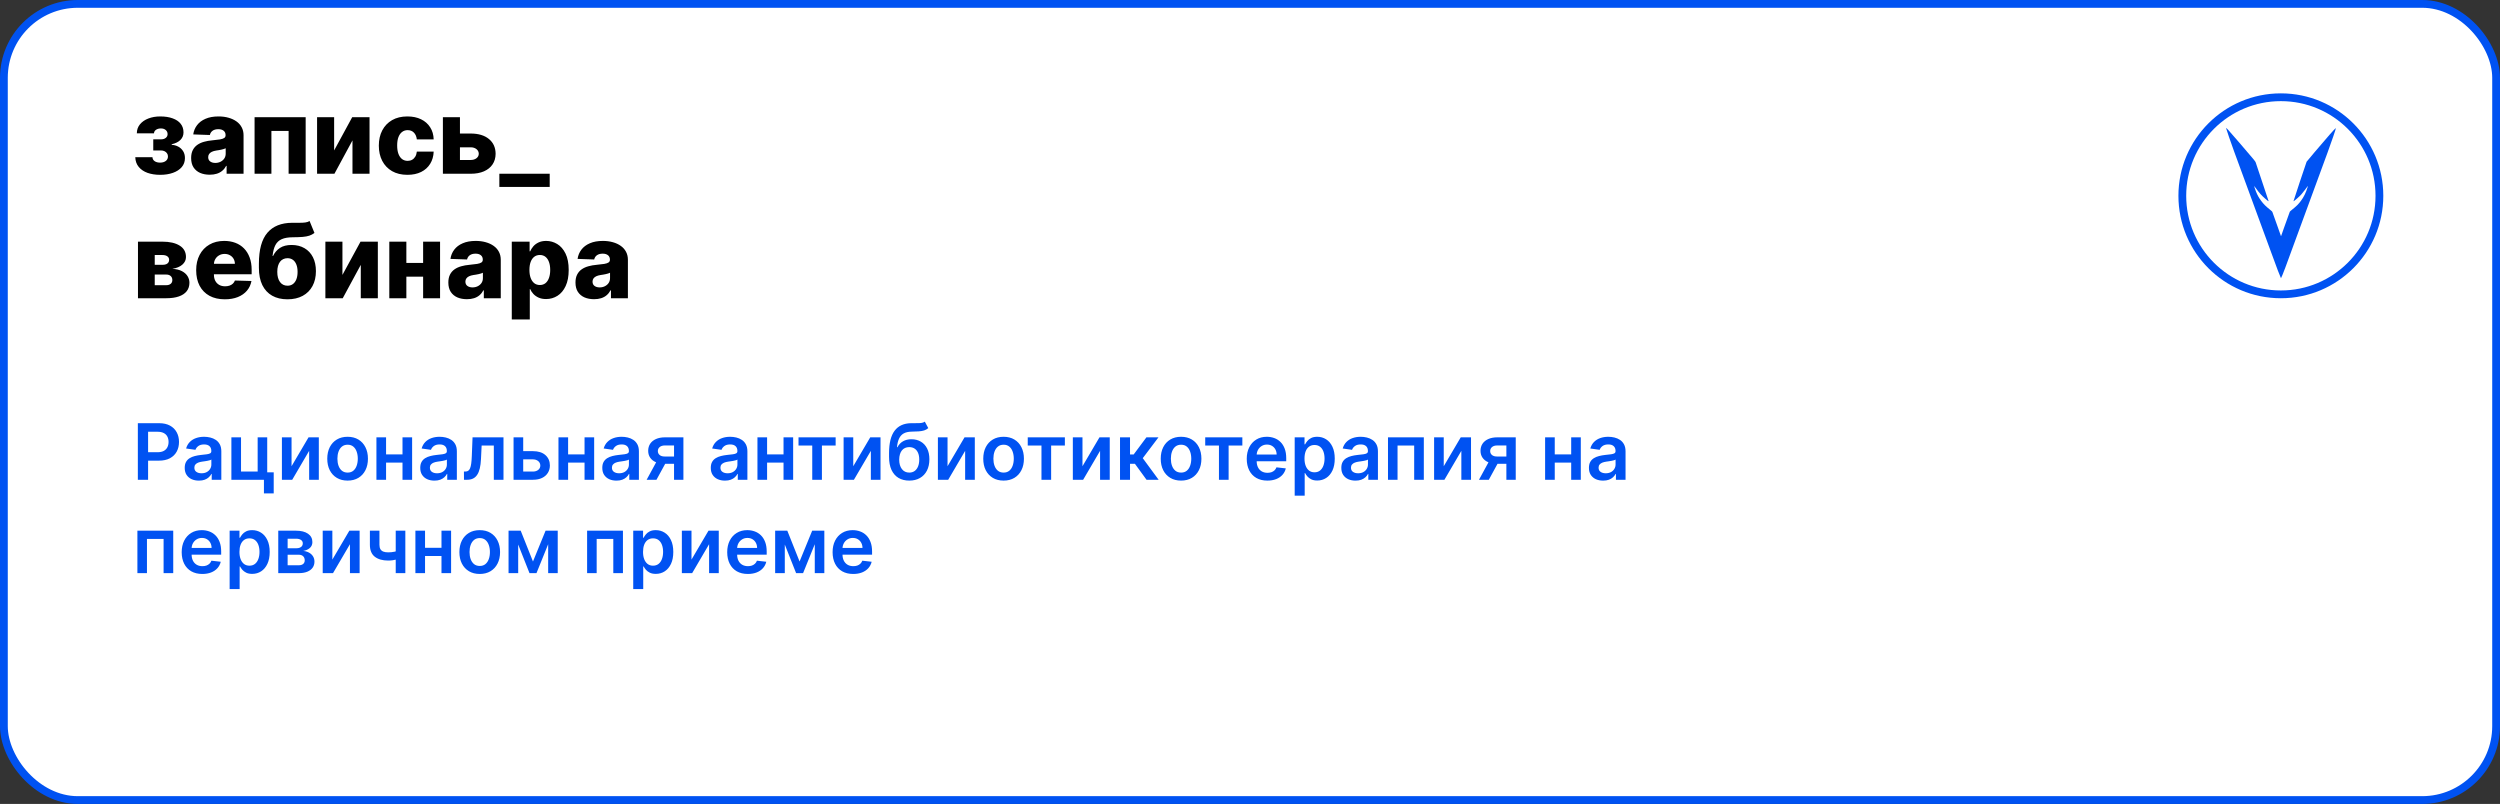 <?xml version="1.0" encoding="UTF-8"?> <svg xmlns="http://www.w3.org/2000/svg" width="964" height="310" viewBox="0 0 964 310" fill="none"><rect x="0" y="0" width="964" height="310" fill="#333333" stroke="none"/> <rect x="1.5" y="1.5" width="961" height="307" rx="28.5" fill="white" stroke="#0052F2" stroke-width="3"></rect> <path d="M52.165 60.608H58.784C58.803 61.252 59.082 61.763 59.622 62.142C60.171 62.521 60.877 62.71 61.739 62.71C62.61 62.71 63.33 62.502 63.898 62.085C64.475 61.659 64.764 61.072 64.764 60.324C64.764 59.869 64.646 59.472 64.409 59.131C64.182 58.78 63.86 58.506 63.443 58.307C63.036 58.108 62.562 58.008 62.023 58.008H59.097V53.733H62.023C62.828 53.733 63.462 53.544 63.926 53.165C64.39 52.786 64.622 52.308 64.622 51.73C64.622 51.077 64.385 50.546 63.912 50.139C63.448 49.732 62.828 49.528 62.051 49.528C61.284 49.528 60.65 49.704 60.148 50.054C59.646 50.404 59.39 50.859 59.381 51.418H52.761C52.771 50.063 53.173 48.903 53.969 47.938C54.774 46.962 55.853 46.214 57.207 45.693C58.571 45.163 60.086 44.898 61.753 44.898C63.618 44.898 65.224 45.144 66.568 45.636C67.922 46.119 68.959 46.82 69.679 47.739C70.399 48.648 70.758 49.756 70.758 51.062C70.758 52.199 70.365 53.16 69.579 53.946C68.803 54.732 67.681 55.291 66.213 55.622V55.849C67.132 55.897 67.974 56.129 68.742 56.545C69.508 56.953 70.129 57.53 70.602 58.278C71.076 59.017 71.312 59.912 71.312 60.963C71.312 62.317 70.901 63.477 70.077 64.443C69.253 65.4 68.121 66.133 66.682 66.645C65.252 67.156 63.609 67.412 61.753 67.412C59.944 67.412 58.325 67.161 56.895 66.659C55.474 66.148 54.343 65.385 53.5 64.372C52.657 63.359 52.212 62.104 52.165 60.608ZM80.876 67.369C79.484 67.369 78.248 67.137 77.168 66.673C76.098 66.2 75.251 65.49 74.626 64.543C74.01 63.586 73.702 62.388 73.702 60.949C73.702 59.737 73.915 58.714 74.342 57.881C74.768 57.047 75.355 56.37 76.103 55.849C76.851 55.329 77.713 54.936 78.688 54.67C79.664 54.396 80.705 54.211 81.813 54.117C83.054 54.003 84.053 53.885 84.81 53.761C85.568 53.629 86.117 53.444 86.458 53.207C86.808 52.961 86.984 52.615 86.984 52.17V52.099C86.984 51.37 86.733 50.807 86.231 50.409C85.729 50.011 85.052 49.812 84.2 49.812C83.281 49.812 82.542 50.011 81.984 50.409C81.425 50.807 81.07 51.356 80.918 52.057L74.512 51.83C74.701 50.504 75.189 49.32 75.975 48.278C76.771 47.227 77.86 46.403 79.242 45.807C80.634 45.201 82.306 44.898 84.256 44.898C85.648 44.898 86.932 45.063 88.106 45.395C89.28 45.717 90.303 46.19 91.174 46.815C92.045 47.431 92.718 48.188 93.191 49.088C93.674 49.988 93.915 51.015 93.915 52.17V67H87.381V63.96H87.211C86.823 64.699 86.326 65.324 85.719 65.835C85.123 66.347 84.417 66.73 83.603 66.986C82.798 67.242 81.889 67.369 80.876 67.369ZM83.021 62.824C83.769 62.824 84.441 62.672 85.038 62.369C85.644 62.066 86.127 61.65 86.487 61.119C86.846 60.58 87.026 59.955 87.026 59.244V57.17C86.827 57.275 86.586 57.369 86.302 57.455C86.027 57.54 85.724 57.62 85.393 57.696C85.061 57.772 84.72 57.838 84.37 57.895C84.02 57.952 83.683 58.004 83.362 58.051C82.708 58.155 82.149 58.316 81.685 58.534C81.231 58.752 80.88 59.036 80.634 59.386C80.397 59.727 80.279 60.135 80.279 60.608C80.279 61.328 80.535 61.877 81.046 62.256C81.567 62.635 82.225 62.824 83.021 62.824ZM98.163 67V45.182H117.864V67H111.288V50.494H104.654V67H98.163ZM128.841 58.008L135.815 45.182H142.491V67H135.915V54.131L128.955 67H122.264V45.182H128.841V58.008ZM157.097 67.412C154.796 67.412 152.822 66.938 151.174 65.992C149.536 65.044 148.276 63.728 147.396 62.043C146.515 60.347 146.075 58.387 146.075 56.162C146.075 53.927 146.515 51.967 147.396 50.281C148.286 48.586 149.55 47.265 151.188 46.318C152.836 45.371 154.801 44.898 157.083 44.898C159.1 44.898 160.857 45.262 162.353 45.992C163.859 46.721 165.033 47.753 165.876 49.088C166.728 50.414 167.178 51.972 167.225 53.761H160.734C160.601 52.644 160.222 51.768 159.597 51.133C158.982 50.499 158.177 50.182 157.183 50.182C156.378 50.182 155.672 50.409 155.066 50.864C154.46 51.309 153.987 51.972 153.646 52.852C153.314 53.724 153.148 54.803 153.148 56.091C153.148 57.379 153.314 58.468 153.646 59.358C153.987 60.239 154.46 60.906 155.066 61.361C155.672 61.806 156.378 62.028 157.183 62.028C157.826 62.028 158.395 61.891 158.887 61.617C159.389 61.342 159.801 60.939 160.123 60.409C160.445 59.869 160.648 59.216 160.734 58.449H167.225C167.159 60.248 166.709 61.82 165.876 63.165C165.052 64.51 163.892 65.556 162.396 66.304C160.909 67.043 159.143 67.412 157.097 67.412ZM174.857 51.489H181.476C184.478 51.489 186.831 52.194 188.536 53.605C190.24 55.007 191.097 56.91 191.107 59.315C191.097 60.878 190.704 62.237 189.928 63.392C189.161 64.538 188.057 65.428 186.618 66.062C185.188 66.688 183.474 67 181.476 67H170.78V45.182H177.357V61.688H181.476C182.385 61.688 183.133 61.465 183.72 61.02C184.307 60.575 184.606 60.002 184.615 59.301C184.606 58.562 184.307 57.961 183.72 57.497C183.133 57.033 182.385 56.801 181.476 56.801H174.857V51.489ZM211.966 67V72.085H192.548V67H211.966ZM53.202 115V93.182H62.619C65.432 93.182 67.648 93.688 69.267 94.702C70.896 95.706 71.71 97.178 71.71 99.119C71.71 100.246 71.251 101.217 70.332 102.031C69.423 102.836 68.131 103.381 66.454 103.665C67.932 103.741 69.158 104.034 70.133 104.545C71.109 105.057 71.838 105.705 72.321 106.491C72.804 107.277 73.046 108.116 73.046 109.006C73.046 110.294 72.7 111.383 72.008 112.273C71.317 113.163 70.304 113.84 68.969 114.304C67.643 114.768 66.014 115 64.082 115H53.202ZM59.665 109.972H64.082C64.821 109.972 65.399 109.796 65.815 109.446C66.242 109.096 66.454 108.613 66.454 107.997C66.454 107.334 66.242 106.813 65.815 106.435C65.399 106.056 64.821 105.866 64.082 105.866H59.665V109.972ZM59.665 102.102H62.804C63.306 102.102 63.737 102.027 64.097 101.875C64.456 101.723 64.731 101.506 64.921 101.222C65.119 100.937 65.219 100.597 65.219 100.199C65.219 99.621 64.987 99.167 64.523 98.835C64.068 98.504 63.434 98.338 62.619 98.338H59.665V102.102ZM86.682 115.412C84.4 115.412 82.43 114.962 80.773 114.062C79.125 113.153 77.856 111.861 76.966 110.185C76.085 108.499 75.645 106.496 75.645 104.176C75.645 101.922 76.09 99.953 76.98 98.267C77.87 96.572 79.125 95.256 80.744 94.318C82.364 93.371 84.272 92.898 86.469 92.898C88.022 92.898 89.442 93.139 90.73 93.622C92.018 94.105 93.131 94.82 94.068 95.767C95.006 96.714 95.735 97.883 96.256 99.276C96.776 100.658 97.037 102.244 97.037 104.034V105.767H78.074V101.733H90.574C90.564 100.994 90.389 100.336 90.048 99.758C89.707 99.181 89.239 98.731 88.642 98.409C88.055 98.078 87.378 97.912 86.611 97.912C85.834 97.912 85.138 98.087 84.523 98.438C83.907 98.778 83.419 99.247 83.06 99.844C82.7 100.431 82.51 101.098 82.492 101.847V105.952C82.492 106.842 82.667 107.623 83.017 108.295C83.367 108.958 83.865 109.474 84.508 109.844C85.153 110.213 85.919 110.398 86.81 110.398C87.425 110.398 87.984 110.312 88.486 110.142C88.988 109.972 89.419 109.721 89.778 109.389C90.138 109.058 90.408 108.651 90.588 108.168L96.966 108.352C96.701 109.782 96.118 111.027 95.219 112.088C94.329 113.139 93.159 113.958 91.71 114.545C90.261 115.123 88.585 115.412 86.682 115.412ZM119.377 85.227L121.252 89.815C120.656 90.279 120.002 90.63 119.292 90.867C118.591 91.103 117.734 91.264 116.721 91.349C115.708 91.435 114.429 91.482 112.886 91.492C111.143 91.501 109.732 91.742 108.653 92.216C107.573 92.68 106.754 93.442 106.195 94.503C105.646 95.554 105.281 96.956 105.102 98.707H105.286C105.911 97.391 106.801 96.354 107.957 95.597C109.112 94.839 110.603 94.46 112.431 94.46C114.335 94.46 115.992 94.872 117.403 95.696C118.814 96.51 119.903 97.675 120.67 99.19C121.437 100.696 121.82 102.486 121.82 104.56C121.82 106.757 121.38 108.67 120.499 110.298C119.619 111.927 118.359 113.187 116.721 114.077C115.083 114.967 113.122 115.412 110.84 115.412C108.558 115.412 106.593 114.948 104.945 114.02C103.307 113.092 102.043 111.728 101.153 109.929C100.272 108.12 99.832 105.9 99.832 103.267V101.676C99.832 96.278 100.921 92.306 103.099 89.758C105.277 87.211 108.459 85.928 112.644 85.909C113.695 85.9 114.647 85.9 115.499 85.909C116.361 85.909 117.114 85.867 117.758 85.781C118.402 85.687 118.942 85.502 119.377 85.227ZM110.883 110.17C111.678 110.17 112.365 109.957 112.942 109.531C113.52 109.105 113.965 108.494 114.278 107.699C114.59 106.903 114.746 105.947 114.746 104.83C114.746 103.712 114.585 102.76 114.263 101.974C113.951 101.188 113.506 100.592 112.928 100.185C112.351 99.768 111.664 99.56 110.869 99.56C110.263 99.56 109.713 99.678 109.221 99.915C108.728 100.142 108.312 100.483 107.971 100.938C107.63 101.383 107.37 101.932 107.19 102.585C107.01 103.239 106.92 103.987 106.92 104.83C106.92 106.496 107.27 107.803 107.971 108.75C108.672 109.697 109.642 110.17 110.883 110.17ZM132.044 106.009L139.018 93.182H145.695V115H139.118V102.131L132.158 115H125.467V93.182H132.044V106.009ZM165.499 101.378V106.676H154.306V101.378H165.499ZM156.692 93.182V115H150.116V93.182H156.692ZM169.69 93.182V115H163.156V93.182H169.69ZM180.055 115.369C178.663 115.369 177.428 115.137 176.348 114.673C175.278 114.2 174.43 113.49 173.805 112.543C173.19 111.586 172.882 110.388 172.882 108.949C172.882 107.737 173.095 106.714 173.521 105.881C173.947 105.047 174.535 104.37 175.283 103.849C176.031 103.329 176.893 102.936 177.868 102.67C178.843 102.396 179.885 102.211 180.993 102.116C182.233 102.003 183.232 101.884 183.99 101.761C184.748 101.629 185.297 101.444 185.638 101.207C185.988 100.961 186.163 100.616 186.163 100.17V100.099C186.163 99.37 185.912 98.807 185.411 98.409C184.909 98.011 184.232 97.812 183.379 97.812C182.461 97.812 181.722 98.011 181.163 98.409C180.605 98.807 180.25 99.356 180.098 100.057L173.692 99.829C173.881 98.504 174.369 97.32 175.155 96.278C175.95 95.227 177.039 94.403 178.422 93.807C179.814 93.201 181.485 92.898 183.436 92.898C184.828 92.898 186.111 93.063 187.286 93.395C188.46 93.717 189.482 94.19 190.354 94.815C191.225 95.431 191.897 96.188 192.371 97.088C192.854 97.988 193.095 99.015 193.095 100.17V115H186.561V111.96H186.391C186.002 112.699 185.505 113.324 184.899 113.835C184.303 114.347 183.597 114.73 182.783 114.986C181.978 115.241 181.069 115.369 180.055 115.369ZM182.2 110.824C182.948 110.824 183.621 110.672 184.217 110.369C184.823 110.066 185.306 109.65 185.666 109.119C186.026 108.58 186.206 107.955 186.206 107.244V105.17C186.007 105.275 185.766 105.369 185.482 105.455C185.207 105.54 184.904 105.62 184.572 105.696C184.241 105.772 183.9 105.838 183.55 105.895C183.199 105.952 182.863 106.004 182.541 106.051C181.888 106.155 181.329 106.316 180.865 106.534C180.411 106.752 180.06 107.036 179.814 107.386C179.577 107.727 179.459 108.134 179.459 108.608C179.459 109.328 179.714 109.877 180.226 110.256C180.747 110.634 181.405 110.824 182.2 110.824ZM197.342 123.182V93.182H204.217V96.918H204.43C204.714 96.255 205.117 95.615 205.638 95C206.168 94.385 206.84 93.883 207.655 93.494C208.479 93.097 209.464 92.898 210.609 92.898C212.125 92.898 213.54 93.296 214.857 94.091C216.182 94.886 217.252 96.113 218.067 97.77C218.881 99.427 219.288 101.539 219.288 104.105C219.288 106.577 218.895 108.646 218.109 110.312C217.333 111.979 216.282 113.229 214.956 114.062C213.64 114.896 212.177 115.312 210.567 115.312C209.468 115.312 208.517 115.133 207.712 114.773C206.907 114.413 206.23 113.939 205.68 113.352C205.141 112.765 204.724 112.135 204.43 111.463H204.288V123.182H197.342ZM204.146 104.091C204.146 105.265 204.303 106.288 204.615 107.159C204.937 108.03 205.396 108.707 205.993 109.19C206.599 109.664 207.323 109.901 208.166 109.901C209.018 109.901 209.743 109.664 210.339 109.19C210.936 108.707 211.386 108.03 211.689 107.159C212.001 106.288 212.158 105.265 212.158 104.091C212.158 102.917 212.001 101.899 211.689 101.037C211.386 100.175 210.936 99.508 210.339 99.034C209.752 98.561 209.028 98.324 208.166 98.324C207.314 98.324 206.589 98.556 205.993 99.02C205.396 99.484 204.937 100.147 204.615 101.009C204.303 101.87 204.146 102.898 204.146 104.091ZM229.079 115.369C227.687 115.369 226.451 115.137 225.371 114.673C224.301 114.2 223.454 113.49 222.829 112.543C222.213 111.586 221.906 110.388 221.906 108.949C221.906 107.737 222.119 106.714 222.545 105.881C222.971 105.047 223.558 104.37 224.306 103.849C225.054 103.329 225.916 102.936 226.891 102.67C227.867 102.396 228.908 102.211 230.016 102.116C231.257 102.003 232.256 101.884 233.013 101.761C233.771 101.629 234.32 101.444 234.661 101.207C235.012 100.961 235.187 100.616 235.187 100.17V100.099C235.187 99.37 234.936 98.807 234.434 98.409C233.932 98.011 233.255 97.812 232.403 97.812C231.484 97.812 230.746 98.011 230.187 98.409C229.628 98.807 229.273 99.356 229.121 100.057L222.715 99.829C222.905 98.504 223.392 97.32 224.178 96.278C224.974 95.227 226.063 94.403 227.445 93.807C228.837 93.201 230.509 92.898 232.46 92.898C233.852 92.898 235.135 93.063 236.309 93.395C237.483 93.717 238.506 94.19 239.377 94.815C240.248 95.431 240.921 96.188 241.394 97.088C241.877 97.988 242.119 99.015 242.119 100.17V115H235.585V111.96H235.414C235.026 112.699 234.529 113.324 233.923 113.835C233.326 114.347 232.621 114.73 231.806 114.986C231.001 115.241 230.092 115.369 229.079 115.369ZM231.224 110.824C231.972 110.824 232.644 110.672 233.241 110.369C233.847 110.066 234.33 109.65 234.69 109.119C235.049 108.58 235.229 107.955 235.229 107.244V105.17C235.031 105.275 234.789 105.369 234.505 105.455C234.23 105.54 233.927 105.62 233.596 105.696C233.264 105.772 232.924 105.838 232.573 105.895C232.223 105.952 231.887 106.004 231.565 106.051C230.911 106.155 230.353 106.316 229.888 106.534C229.434 106.752 229.084 107.036 228.837 107.386C228.601 107.727 228.482 108.134 228.482 108.608C228.482 109.328 228.738 109.877 229.249 110.256C229.77 110.634 230.428 110.824 231.224 110.824Z" fill="black"></path> <path d="M53.152 185V163.182H61.334C63.01 163.182 64.416 163.494 65.553 164.119C66.696 164.744 67.559 165.604 68.141 166.697C68.731 167.784 69.026 169.02 69.026 170.405C69.026 171.804 68.731 173.047 68.141 174.134C67.552 175.22 66.682 176.076 65.531 176.701C64.381 177.319 62.964 177.628 61.281 177.628H55.858V174.379H60.748C61.728 174.379 62.531 174.208 63.156 173.867C63.781 173.526 64.242 173.058 64.54 172.461C64.846 171.864 64.999 171.179 64.999 170.405C64.999 169.631 64.846 168.949 64.54 168.359C64.242 167.77 63.777 167.312 63.145 166.985C62.52 166.651 61.714 166.484 60.727 166.484H57.104V185H53.152ZM76.704 185.33C75.667 185.33 74.733 185.146 73.902 184.776C73.078 184.4 72.425 183.846 71.942 183.114C71.466 182.383 71.228 181.481 71.228 180.408C71.228 179.485 71.399 178.722 71.74 178.118C72.08 177.514 72.546 177.031 73.135 176.669C73.725 176.307 74.389 176.033 75.127 175.849C75.873 175.657 76.644 175.518 77.439 175.433C78.398 175.334 79.176 175.245 79.772 175.167C80.369 175.082 80.802 174.954 81.072 174.783C81.349 174.606 81.487 174.332 81.487 173.963V173.899C81.487 173.097 81.249 172.475 80.774 172.035C80.298 171.594 79.612 171.374 78.718 171.374C77.773 171.374 77.024 171.58 76.47 171.992C75.923 172.404 75.553 172.891 75.362 173.452L71.761 172.94C72.045 171.946 72.514 171.115 73.167 170.447C73.82 169.773 74.62 169.268 75.564 168.935C76.509 168.594 77.553 168.423 78.696 168.423C79.485 168.423 80.269 168.516 81.051 168.7C81.832 168.885 82.546 169.19 83.192 169.616C83.838 170.036 84.357 170.607 84.747 171.332C85.145 172.056 85.344 172.962 85.344 174.048V185H81.636V182.752H81.509C81.274 183.207 80.944 183.633 80.518 184.031C80.099 184.421 79.57 184.737 78.931 184.979C78.299 185.213 77.556 185.33 76.704 185.33ZM77.705 182.496C78.48 182.496 79.151 182.344 79.719 182.038C80.287 181.726 80.724 181.314 81.029 180.803C81.342 180.291 81.498 179.734 81.498 179.13V177.202C81.377 177.301 81.171 177.393 80.88 177.479C80.596 177.564 80.276 177.638 79.921 177.702C79.566 177.766 79.215 177.823 78.867 177.873C78.519 177.923 78.217 177.965 77.961 178.001C77.386 178.079 76.871 178.207 76.416 178.384C75.962 178.562 75.603 178.81 75.34 179.13C75.078 179.442 74.946 179.847 74.946 180.344C74.946 181.055 75.205 181.591 75.724 181.953C76.242 182.315 76.903 182.496 77.705 182.496ZM103.039 168.636V182.124H105.543V190.263H101.771V185H89.222V168.636H92.94V181.836H99.353V168.636H103.039ZM112.422 179.78L118.974 168.636H122.937V185H119.208V173.846L112.678 185H108.704V168.636H112.422V179.78ZM134.035 185.32C132.437 185.32 131.052 184.968 129.881 184.265C128.709 183.562 127.8 182.578 127.153 181.314C126.514 180.05 126.194 178.572 126.194 176.882C126.194 175.192 126.514 173.711 127.153 172.44C127.8 171.168 128.709 170.181 129.881 169.478C131.052 168.775 132.437 168.423 134.035 168.423C135.633 168.423 137.018 168.775 138.19 169.478C139.362 170.181 140.268 171.168 140.907 172.44C141.553 173.711 141.876 175.192 141.876 176.882C141.876 178.572 141.553 180.05 140.907 181.314C140.268 182.578 139.362 183.562 138.19 184.265C137.018 184.968 135.633 185.32 134.035 185.32ZM134.057 182.23C134.923 182.23 135.648 181.992 136.23 181.516C136.812 181.033 137.246 180.387 137.53 179.577C137.821 178.768 137.966 177.866 137.966 176.871C137.966 175.87 137.821 174.964 137.53 174.155C137.246 173.338 136.812 172.688 136.23 172.205C135.648 171.722 134.923 171.481 134.057 171.481C133.169 171.481 132.43 171.722 131.841 172.205C131.258 172.688 130.822 173.338 130.53 174.155C130.246 174.964 130.104 175.87 130.104 176.871C130.104 177.866 130.246 178.768 130.53 179.577C130.822 180.387 131.258 181.033 131.841 181.516C132.43 181.992 133.169 182.23 134.057 182.23ZM156.389 175.22V178.384H147.674V175.22H156.389ZM148.868 168.636V185H145.15V168.636H148.868ZM158.914 168.636V185H155.206V168.636H158.914ZM167.524 185.33C166.487 185.33 165.553 185.146 164.722 184.776C163.899 184.4 163.245 183.846 162.762 183.114C162.286 182.383 162.048 181.481 162.048 180.408C162.048 179.485 162.219 178.722 162.56 178.118C162.901 177.514 163.366 177.031 163.955 176.669C164.545 176.307 165.209 176.033 165.948 175.849C166.693 175.657 167.464 175.518 168.259 175.433C169.218 175.334 169.996 175.245 170.593 175.167C171.189 175.082 171.622 174.954 171.892 174.783C172.169 174.606 172.308 174.332 172.308 173.963V173.899C172.308 173.097 172.07 172.475 171.594 172.035C171.118 171.594 170.433 171.374 169.538 171.374C168.593 171.374 167.844 171.58 167.29 171.992C166.743 172.404 166.374 172.891 166.182 173.452L162.581 172.94C162.865 171.946 163.334 171.115 163.987 170.447C164.641 169.773 165.44 169.268 166.384 168.935C167.329 168.594 168.373 168.423 169.517 168.423C170.305 168.423 171.09 168.516 171.871 168.7C172.652 168.885 173.366 169.19 174.012 169.616C174.659 170.036 175.177 170.607 175.568 171.332C175.965 172.056 176.164 172.962 176.164 174.048V185H172.457V182.752H172.329C172.095 183.207 171.764 183.633 171.338 184.031C170.919 184.421 170.39 184.737 169.751 184.979C169.119 185.213 168.377 185.33 167.524 185.33ZM168.526 182.496C169.3 182.496 169.971 182.344 170.539 182.038C171.107 181.726 171.544 181.314 171.85 180.803C172.162 180.291 172.318 179.734 172.318 179.13V177.202C172.198 177.301 171.992 177.393 171.7 177.479C171.416 177.564 171.097 177.638 170.742 177.702C170.387 177.766 170.035 177.823 169.687 177.873C169.339 177.923 169.037 177.965 168.781 178.001C168.206 178.079 167.691 178.207 167.237 178.384C166.782 178.562 166.423 178.81 166.161 179.13C165.898 179.442 165.767 179.847 165.767 180.344C165.767 181.055 166.026 181.591 166.544 181.953C167.063 182.315 167.723 182.496 168.526 182.496ZM178.913 185L178.892 181.825H179.456C179.882 181.825 180.241 181.729 180.532 181.538C180.823 181.346 181.065 181.026 181.257 180.579C181.448 180.124 181.597 179.513 181.704 178.746C181.811 177.979 181.885 177.024 181.928 175.881L182.215 168.636H194.147V185H190.419V171.8H185.72L185.465 177.074C185.401 178.437 185.248 179.62 185.007 180.621C184.772 181.616 184.438 182.436 184.005 183.082C183.579 183.729 183.043 184.212 182.396 184.531C181.75 184.844 180.987 185 180.106 185H178.913ZM200.64 173.963H205.466C207.555 173.963 209.17 174.471 210.314 175.487C211.457 176.502 212.032 177.834 212.04 179.482C212.032 180.554 211.77 181.506 211.251 182.337C210.74 183.168 209.994 183.821 209.014 184.297C208.041 184.766 206.858 185 205.466 185H198.03V168.636H201.748V181.836H205.466C206.305 181.836 206.993 181.623 207.533 181.197C208.073 180.763 208.343 180.21 208.343 179.535C208.343 178.825 208.073 178.246 207.533 177.798C206.993 177.351 206.305 177.127 205.466 177.127H200.64V173.963ZM226.584 175.22V178.384H217.87V175.22H226.584ZM219.063 168.636V185H215.345V168.636H219.063ZM229.109 168.636V185H225.402V168.636H229.109ZM237.72 185.33C236.683 185.33 235.749 185.146 234.918 184.776C234.094 184.4 233.441 183.846 232.958 183.114C232.482 182.383 232.244 181.481 232.244 180.408C232.244 179.485 232.414 178.722 232.755 178.118C233.096 177.514 233.561 177.031 234.151 176.669C234.74 176.307 235.404 176.033 236.143 175.849C236.889 175.657 237.659 175.518 238.455 175.433C239.414 175.334 240.191 175.245 240.788 175.167C241.384 175.082 241.818 174.954 242.088 174.783C242.365 174.606 242.503 174.332 242.503 173.963V173.899C242.503 173.097 242.265 172.475 241.789 172.035C241.313 171.594 240.628 171.374 239.733 171.374C238.789 171.374 238.039 171.58 237.485 171.992C236.938 172.404 236.569 172.891 236.377 173.452L232.776 172.94C233.061 171.946 233.529 171.115 234.183 170.447C234.836 169.773 235.635 169.268 236.58 168.935C237.524 168.594 238.568 168.423 239.712 168.423C240.5 168.423 241.285 168.516 242.066 168.7C242.847 168.885 243.561 169.19 244.208 169.616C244.854 170.036 245.372 170.607 245.763 171.332C246.161 172.056 246.36 172.962 246.36 174.048V185H242.652V182.752H242.524C242.29 183.207 241.96 183.633 241.534 184.031C241.115 184.421 240.585 184.737 239.946 184.979C239.314 185.213 238.572 185.33 237.72 185.33ZM238.721 182.496C239.495 182.496 240.166 182.344 240.735 182.038C241.303 181.726 241.74 181.314 242.045 180.803C242.357 180.291 242.514 179.734 242.514 179.13V177.202C242.393 177.301 242.187 177.393 241.896 177.479C241.612 177.564 241.292 177.638 240.937 177.702C240.582 177.766 240.23 177.823 239.882 177.873C239.534 177.923 239.232 177.965 238.977 178.001C238.401 178.079 237.887 178.207 237.432 178.384C236.977 178.562 236.619 178.81 236.356 179.13C236.093 179.442 235.962 179.847 235.962 180.344C235.962 181.055 236.221 181.591 236.74 181.953C237.258 182.315 237.919 182.496 238.721 182.496ZM259.911 185V171.768H256.416C255.529 171.768 254.847 171.974 254.371 172.386C253.895 172.798 253.661 173.31 253.668 173.92C253.661 174.531 253.884 175.036 254.339 175.433C254.794 175.831 255.443 176.03 256.289 176.03H261.125V178.842H256.289C254.982 178.842 253.852 178.636 252.901 178.224C251.949 177.812 251.218 177.23 250.706 176.477C250.195 175.724 249.939 174.844 249.939 173.835C249.939 172.784 250.198 171.871 250.717 171.097C251.242 170.316 251.988 169.712 252.954 169.286C253.927 168.853 255.081 168.636 256.416 168.636H263.522V185H259.911ZM249.343 185L253.913 176.605H257.716L253.135 185H249.343ZM279.556 185.33C278.519 185.33 277.585 185.146 276.754 184.776C275.93 184.4 275.276 183.846 274.794 183.114C274.318 182.383 274.08 181.481 274.08 180.408C274.08 179.485 274.25 178.722 274.591 178.118C274.932 177.514 275.397 177.031 275.987 176.669C276.576 176.307 277.24 176.033 277.979 175.849C278.725 175.657 279.495 175.518 280.291 175.433C281.249 175.334 282.027 175.245 282.624 175.167C283.22 175.082 283.654 174.954 283.923 174.783C284.2 174.606 284.339 174.332 284.339 173.963V173.899C284.339 173.097 284.101 172.475 283.625 172.035C283.149 171.594 282.464 171.374 281.569 171.374C280.624 171.374 279.875 171.58 279.321 171.992C278.774 172.404 278.405 172.891 278.213 173.452L274.612 172.94C274.896 171.946 275.365 171.115 276.019 170.447C276.672 169.773 277.471 169.268 278.416 168.935C279.36 168.594 280.404 168.423 281.548 168.423C282.336 168.423 283.121 168.516 283.902 168.7C284.683 168.885 285.397 169.19 286.044 169.616C286.69 170.036 287.208 170.607 287.599 171.332C287.997 172.056 288.195 172.962 288.195 174.048V185H284.488V182.752H284.36C284.126 183.207 283.796 183.633 283.369 184.031C282.95 184.421 282.421 184.737 281.782 184.979C281.15 185.213 280.408 185.33 279.556 185.33ZM280.557 182.496C281.331 182.496 282.002 182.344 282.57 182.038C283.139 181.726 283.575 181.314 283.881 180.803C284.193 180.291 284.35 179.734 284.35 179.13V177.202C284.229 177.301 284.023 177.393 283.732 177.479C283.448 177.564 283.128 177.638 282.773 177.702C282.418 177.766 282.066 177.823 281.718 177.873C281.37 177.923 281.068 177.965 280.813 178.001C280.237 178.079 279.722 178.207 279.268 178.384C278.813 178.562 278.455 178.81 278.192 179.13C277.929 179.442 277.798 179.847 277.798 180.344C277.798 181.055 278.057 181.591 278.575 181.953C279.094 182.315 279.754 182.496 280.557 182.496ZM303.313 175.22V178.384H294.598V175.22H303.313ZM295.791 168.636V185H292.073V168.636H295.791ZM305.838 168.636V185H302.13V168.636H305.838ZM307.907 171.8V168.636H322.225V171.8H316.93V185H313.202V171.8H307.907ZM329.014 179.78L335.566 168.636H339.529V185H335.8V173.846L329.27 185H325.296V168.636H329.014V179.78ZM356.604 162.585L357.946 165.078C357.47 165.49 356.938 165.788 356.348 165.973C355.759 166.158 355.066 166.278 354.271 166.335C353.482 166.385 352.545 166.42 351.458 166.442C350.237 166.47 349.239 166.701 348.464 167.134C347.69 167.567 347.097 168.224 346.685 169.105C346.273 169.979 346.004 171.094 345.876 172.45H346.057C346.568 171.449 347.286 170.685 348.209 170.16C349.132 169.634 350.215 169.371 351.458 169.371C352.815 169.371 354.011 169.677 355.048 170.288C356.092 170.891 356.906 171.768 357.488 172.919C358.077 174.07 358.372 175.462 358.372 177.095C358.372 178.778 358.056 180.238 357.424 181.474C356.792 182.702 355.893 183.651 354.729 184.318C353.571 184.986 352.197 185.32 350.606 185.32C349.022 185.32 347.644 184.975 346.472 184.286C345.308 183.59 344.406 182.564 343.766 181.207C343.134 179.844 342.818 178.164 342.818 176.168V174.698C342.818 170.849 343.536 167.976 344.97 166.08C346.405 164.183 348.532 163.217 351.352 163.182C352.19 163.168 352.939 163.164 353.599 163.171C354.267 163.178 354.849 163.146 355.347 163.075C355.844 163.004 356.263 162.841 356.604 162.585ZM350.627 182.23C351.415 182.23 352.097 182.028 352.673 181.623C353.248 181.211 353.688 180.629 353.994 179.876C354.306 179.123 354.462 178.232 354.462 177.202C354.462 176.186 354.306 175.323 353.994 174.613C353.681 173.896 353.237 173.349 352.662 172.972C352.087 172.596 351.401 172.408 350.606 172.408C350.009 172.408 349.473 172.514 348.997 172.727C348.521 172.94 348.116 173.253 347.783 173.665C347.449 174.077 347.193 174.577 347.016 175.167C346.838 175.756 346.742 176.435 346.728 177.202C346.728 178.743 347.076 179.968 347.772 180.877C348.468 181.779 349.42 182.23 350.627 182.23ZM365.371 179.78L371.923 168.636H375.886V185H372.158V173.846L365.627 185H361.653V168.636H365.371V179.78ZM386.985 185.32C385.387 185.32 384.002 184.968 382.83 184.265C381.658 183.562 380.749 182.578 380.102 181.314C379.463 180.05 379.144 178.572 379.144 176.882C379.144 175.192 379.463 173.711 380.102 172.44C380.749 171.168 381.658 170.181 382.83 169.478C384.002 168.775 385.387 168.423 386.985 168.423C388.583 168.423 389.968 168.775 391.139 169.478C392.311 170.181 393.217 171.168 393.856 172.44C394.502 173.711 394.825 175.192 394.825 176.882C394.825 178.572 394.502 180.05 393.856 181.314C393.217 182.578 392.311 183.562 391.139 184.265C389.968 184.968 388.583 185.32 386.985 185.32ZM387.006 182.23C387.872 182.23 388.597 181.992 389.179 181.516C389.762 181.033 390.195 180.387 390.479 179.577C390.77 178.768 390.916 177.866 390.916 176.871C390.916 175.87 390.77 174.964 390.479 174.155C390.195 173.338 389.762 172.688 389.179 172.205C388.597 171.722 387.872 171.481 387.006 171.481C386.118 171.481 385.379 171.722 384.79 172.205C384.208 172.688 383.771 173.338 383.48 174.155C383.195 174.964 383.053 175.87 383.053 176.871C383.053 177.866 383.195 178.768 383.48 179.577C383.771 180.387 384.208 181.033 384.79 181.516C385.379 181.992 386.118 182.23 387.006 182.23ZM396.296 171.8V168.636H410.614V171.8H405.319V185H401.59V171.8H396.296ZM417.403 179.78L423.955 168.636H427.918V185H424.189V173.846L417.658 185H413.685V168.636H417.403V179.78ZM431.878 185V168.636H435.735V175.241H437.141L442.063 168.636H446.708L440.646 176.669L446.771 185H442.105L437.62 178.832H435.735V185H431.878ZM455.422 185.32C453.824 185.32 452.439 184.968 451.267 184.265C450.095 183.562 449.186 182.578 448.54 181.314C447.901 180.05 447.581 178.572 447.581 176.882C447.581 175.192 447.901 173.711 448.54 172.44C449.186 171.168 450.095 170.181 451.267 169.478C452.439 168.775 453.824 168.423 455.422 168.423C457.02 168.423 458.405 168.775 459.577 169.478C460.749 170.181 461.654 171.168 462.294 172.44C462.94 173.711 463.263 175.192 463.263 176.882C463.263 178.572 462.94 180.05 462.294 181.314C461.654 182.578 460.749 183.562 459.577 184.265C458.405 184.968 457.02 185.32 455.422 185.32ZM455.443 182.23C456.31 182.23 457.034 181.992 457.617 181.516C458.199 181.033 458.632 180.387 458.916 179.577C459.208 178.768 459.353 177.866 459.353 176.871C459.353 175.87 459.208 174.964 458.916 174.155C458.632 173.338 458.199 172.688 457.617 172.205C457.034 171.722 456.31 171.481 455.443 171.481C454.556 171.481 453.817 171.722 453.227 172.205C452.645 172.688 452.208 173.338 451.917 174.155C451.633 174.964 451.491 175.87 451.491 176.871C451.491 177.866 451.633 178.768 451.917 179.577C452.208 180.387 452.645 181.033 453.227 181.516C453.817 181.992 454.556 182.23 455.443 182.23ZM464.733 171.8V168.636H479.051V171.8H473.757V185H470.028V171.8H464.733ZM488.693 185.32C487.052 185.32 485.635 184.979 484.442 184.297C483.256 183.608 482.343 182.635 481.704 181.378C481.065 180.114 480.745 178.626 480.745 176.914C480.745 175.231 481.065 173.754 481.704 172.482C482.35 171.204 483.252 170.21 484.41 169.499C485.568 168.782 486.928 168.423 488.49 168.423C489.499 168.423 490.45 168.587 491.345 168.913C492.247 169.233 493.043 169.73 493.732 170.405C494.428 171.08 494.975 171.939 495.372 172.983C495.77 174.02 495.969 175.256 495.969 176.69V177.873H482.556V175.273H492.272C492.265 174.535 492.105 173.878 491.793 173.303C491.48 172.72 491.044 172.262 490.482 171.928C489.928 171.594 489.282 171.428 488.544 171.428C487.755 171.428 487.063 171.619 486.466 172.003C485.869 172.379 485.404 172.876 485.07 173.494C484.744 174.105 484.577 174.776 484.57 175.508V177.777C484.57 178.729 484.744 179.545 485.092 180.227C485.44 180.902 485.926 181.42 486.551 181.783C487.176 182.138 487.908 182.315 488.746 182.315C489.307 182.315 489.815 182.237 490.269 182.081C490.724 181.918 491.118 181.68 491.452 181.367C491.786 181.055 492.038 180.668 492.208 180.206L495.809 180.611C495.582 181.562 495.149 182.393 494.509 183.104C493.877 183.807 493.068 184.354 492.08 184.744C491.093 185.128 489.964 185.32 488.693 185.32ZM499.232 191.136V168.636H503.024V171.342H503.248C503.447 170.945 503.727 170.522 504.089 170.075C504.452 169.62 504.942 169.233 505.56 168.913C506.178 168.587 506.966 168.423 507.925 168.423C509.189 168.423 510.329 168.746 511.344 169.393C512.367 170.032 513.177 170.98 513.773 172.237C514.377 173.487 514.679 175.021 514.679 176.839C514.679 178.636 514.384 180.163 513.795 181.42C513.205 182.678 512.403 183.636 511.387 184.297C510.371 184.957 509.221 185.288 507.935 185.288C506.998 185.288 506.22 185.131 505.602 184.819C504.984 184.506 504.487 184.13 504.111 183.69C503.741 183.242 503.454 182.82 503.248 182.422H503.088V191.136H499.232ZM503.013 176.818C503.013 177.876 503.163 178.803 503.461 179.599C503.766 180.394 504.203 181.016 504.771 181.463C505.347 181.903 506.043 182.124 506.859 182.124C507.712 182.124 508.425 181.896 509.001 181.442C509.576 180.98 510.009 180.352 510.3 179.556C510.599 178.754 510.748 177.841 510.748 176.818C510.748 175.803 510.602 174.901 510.311 174.112C510.02 173.324 509.587 172.706 509.011 172.259C508.436 171.811 507.719 171.587 506.859 171.587C506.036 171.587 505.336 171.804 504.761 172.237C504.185 172.67 503.749 173.278 503.45 174.059C503.159 174.84 503.013 175.76 503.013 176.818ZM522.69 185.33C521.653 185.33 520.719 185.146 519.888 184.776C519.065 184.4 518.411 183.846 517.928 183.114C517.452 182.383 517.214 181.481 517.214 180.408C517.214 179.485 517.385 178.722 517.726 178.118C518.067 177.514 518.532 177.031 519.121 176.669C519.711 176.307 520.375 176.033 521.114 175.849C521.859 175.657 522.63 175.518 523.425 175.433C524.384 175.334 525.162 175.245 525.759 175.167C526.355 175.082 526.788 174.954 527.058 174.783C527.335 174.606 527.474 174.332 527.474 173.963V173.899C527.474 173.097 527.236 172.475 526.76 172.035C526.284 171.594 525.599 171.374 524.704 171.374C523.759 171.374 523.01 171.58 522.456 171.992C521.909 172.404 521.54 172.891 521.348 173.452L517.747 172.94C518.031 171.946 518.5 171.115 519.153 170.447C519.807 169.773 520.606 169.268 521.55 168.935C522.495 168.594 523.539 168.423 524.683 168.423C525.471 168.423 526.256 168.516 527.037 168.7C527.818 168.885 528.532 169.19 529.178 169.616C529.825 170.036 530.343 170.607 530.734 171.332C531.131 172.056 531.33 172.962 531.33 174.048V185H527.623V182.752H527.495C527.261 183.207 526.93 183.633 526.504 184.031C526.085 184.421 525.556 184.737 524.917 184.979C524.285 185.213 523.543 185.33 522.69 185.33ZM523.692 182.496C524.466 182.496 525.137 182.344 525.705 182.038C526.273 181.726 526.71 181.314 527.016 180.803C527.328 180.291 527.484 179.734 527.484 179.13V177.202C527.364 177.301 527.158 177.393 526.866 177.479C526.582 177.564 526.263 177.638 525.908 177.702C525.553 177.766 525.201 177.823 524.853 177.873C524.505 177.923 524.203 177.965 523.947 178.001C523.372 178.079 522.857 178.207 522.403 178.384C521.948 178.562 521.589 178.81 521.327 179.13C521.064 179.442 520.933 179.847 520.933 180.344C520.933 181.055 521.192 181.591 521.71 181.953C522.229 182.315 522.889 182.496 523.692 182.496ZM535.208 185V168.636H549.026V185H545.308V171.8H538.894V185H535.208ZM556.709 179.78L563.261 168.636H567.224V185H563.496V173.846L556.965 185H552.991V168.636H556.709V179.78ZM580.858 185V171.768H577.364C576.476 171.768 575.794 171.974 575.318 172.386C574.842 172.798 574.608 173.31 574.615 173.92C574.608 174.531 574.832 175.036 575.286 175.433C575.741 175.831 576.391 176.03 577.236 176.03H582.072V178.842H577.236C575.929 178.842 574.8 178.636 573.848 178.224C572.896 177.812 572.165 177.23 571.653 176.477C571.142 175.724 570.886 174.844 570.886 173.835C570.886 172.784 571.146 171.871 571.664 171.097C572.19 170.316 572.935 169.712 573.901 169.286C574.874 168.853 576.028 168.636 577.364 168.636H584.469V185H580.858ZM570.29 185L574.86 176.605H578.663L574.082 185H570.29ZM607.033 175.22V178.384H598.319V175.22H607.033ZM599.512 168.636V185H595.794V168.636H599.512ZM609.558 168.636V185H605.851V168.636H609.558ZM618.169 185.33C617.132 185.33 616.198 185.146 615.367 184.776C614.543 184.4 613.89 183.846 613.407 183.114C612.931 182.383 612.693 181.481 612.693 180.408C612.693 179.485 612.863 178.722 613.204 178.118C613.545 177.514 614.01 177.031 614.6 176.669C615.189 176.307 615.854 176.033 616.592 175.849C617.338 175.657 618.108 175.518 618.904 175.433C619.863 175.334 620.64 175.245 621.237 175.167C621.834 175.082 622.267 174.954 622.537 174.783C622.814 174.606 622.952 174.332 622.952 173.963V173.899C622.952 173.097 622.714 172.475 622.238 172.035C621.763 171.594 621.077 171.374 620.182 171.374C619.238 171.374 618.488 171.58 617.934 171.992C617.388 172.404 617.018 172.891 616.827 173.452L613.226 172.94C613.51 171.946 613.979 171.115 614.632 170.447C615.285 169.773 616.084 169.268 617.029 168.935C617.974 168.594 619.018 168.423 620.161 168.423C620.949 168.423 621.734 168.516 622.515 168.7C623.297 168.885 624.01 169.19 624.657 169.616C625.303 170.036 625.822 170.607 626.212 171.332C626.61 172.056 626.809 172.962 626.809 174.048V185H623.101V182.752H622.974C622.739 183.207 622.409 183.633 621.983 184.031C621.564 184.421 621.035 184.737 620.395 184.979C619.763 185.213 619.021 185.33 618.169 185.33ZM619.17 182.496C619.944 182.496 620.616 182.344 621.184 182.038C621.752 181.726 622.189 181.314 622.494 180.803C622.807 180.291 622.963 179.734 622.963 179.13V177.202C622.842 177.301 622.636 177.393 622.345 177.479C622.061 177.564 621.741 177.638 621.386 177.702C621.031 177.766 620.68 177.823 620.331 177.873C619.983 177.923 619.682 177.965 619.426 178.001C618.851 178.079 618.336 178.207 617.881 178.384C617.427 178.562 617.068 178.81 616.805 179.13C616.542 179.442 616.411 179.847 616.411 180.344C616.411 181.055 616.67 181.591 617.189 181.953C617.707 182.315 618.368 182.496 619.17 182.496ZM52.981 221V204.636H66.799V221H63.081V207.8H56.668V221H52.981ZM78.009 221.32C76.368 221.32 74.951 220.979 73.758 220.297C72.572 219.608 71.66 218.635 71.02 217.378C70.381 216.114 70.062 214.626 70.062 212.914C70.062 211.231 70.381 209.754 71.02 208.482C71.667 207.204 72.569 206.21 73.726 205.499C74.884 204.782 76.244 204.423 77.807 204.423C78.815 204.423 79.767 204.587 80.662 204.913C81.564 205.233 82.359 205.73 83.048 206.405C83.744 207.08 84.291 207.939 84.689 208.983C85.087 210.02 85.285 211.256 85.285 212.69V213.873H71.873V211.273H81.589C81.582 210.535 81.422 209.878 81.109 209.303C80.797 208.72 80.36 208.262 79.799 207.928C79.245 207.594 78.599 207.428 77.86 207.428C77.072 207.428 76.379 207.619 75.782 208.003C75.186 208.379 74.721 208.876 74.387 209.494C74.06 210.105 73.893 210.776 73.886 211.508V213.777C73.886 214.729 74.06 215.545 74.408 216.227C74.756 216.902 75.243 217.42 75.868 217.783C76.493 218.138 77.224 218.315 78.062 218.315C78.623 218.315 79.131 218.237 79.586 218.081C80.04 217.918 80.434 217.68 80.768 217.367C81.102 217.055 81.354 216.668 81.525 216.206L85.126 216.611C84.898 217.562 84.465 218.393 83.826 219.104C83.194 219.807 82.384 220.354 81.397 220.744C80.41 221.128 79.28 221.32 78.009 221.32ZM88.548 227.136V204.636H92.341V207.342H92.564C92.763 206.945 93.044 206.522 93.406 206.075C93.768 205.62 94.258 205.233 94.876 204.913C95.494 204.587 96.282 204.423 97.241 204.423C98.505 204.423 99.645 204.746 100.661 205.393C101.684 206.032 102.493 206.98 103.09 208.237C103.694 209.487 103.995 211.021 103.995 212.839C103.995 214.636 103.701 216.163 103.111 217.42C102.522 218.678 101.719 219.636 100.703 220.297C99.688 220.957 98.537 221.288 97.252 221.288C96.314 221.288 95.537 221.131 94.919 220.819C94.301 220.506 93.804 220.13 93.427 219.69C93.058 219.242 92.77 218.82 92.564 218.422H92.404V227.136H88.548ZM92.33 212.818C92.33 213.876 92.479 214.803 92.777 215.599C93.083 216.394 93.519 217.016 94.088 217.463C94.663 217.903 95.359 218.124 96.176 218.124C97.028 218.124 97.742 217.896 98.317 217.442C98.892 216.98 99.326 216.352 99.617 215.556C99.915 214.754 100.064 213.841 100.064 212.818C100.064 211.803 99.919 210.901 99.627 210.112C99.336 209.324 98.903 208.706 98.328 208.259C97.752 207.811 97.035 207.587 96.176 207.587C95.352 207.587 94.652 207.804 94.077 208.237C93.502 208.67 93.065 209.278 92.767 210.059C92.475 210.84 92.33 211.76 92.33 212.818ZM107.298 221V204.636H114.169C116.108 204.636 117.639 205.023 118.761 205.798C119.89 206.572 120.455 207.651 120.455 209.036C120.455 209.952 120.135 210.702 119.496 211.284C118.864 211.859 118.001 212.246 116.907 212.445C117.767 212.516 118.52 212.733 119.166 213.095C119.819 213.457 120.331 213.933 120.7 214.523C121.069 215.112 121.254 215.79 121.254 216.558C121.254 217.46 121.016 218.244 120.54 218.912C120.071 219.572 119.386 220.087 118.484 220.457C117.589 220.819 116.502 221 115.224 221H107.298ZM110.909 217.964H115.224C115.934 217.964 116.492 217.797 116.897 217.463C117.301 217.122 117.504 216.661 117.504 216.078C117.504 215.403 117.301 214.874 116.897 214.491C116.492 214.1 115.934 213.905 115.224 213.905H110.909V217.964ZM110.909 211.412H114.244C114.77 211.412 115.221 211.337 115.597 211.188C115.973 211.032 116.261 210.815 116.46 210.538C116.659 210.254 116.758 209.917 116.758 209.526C116.758 208.965 116.527 208.525 116.066 208.205C115.611 207.886 114.979 207.726 114.169 207.726H110.909V211.412ZM128.155 215.78L134.706 204.636H138.67V221H134.941V209.846L128.41 221H124.437V204.636H128.155V215.78ZM156.298 204.636V221H152.591V204.636H156.298ZM154.562 212.03V215.183C154.143 215.368 153.667 215.535 153.134 215.684C152.609 215.826 152.051 215.94 151.462 216.025C150.879 216.11 150.297 216.153 149.714 216.153C147.527 216.153 145.798 215.663 144.526 214.683C143.262 213.695 142.63 212.158 142.63 210.07V204.615H146.316V210.07C146.316 210.773 146.44 211.337 146.689 211.763C146.938 212.19 147.314 212.502 147.818 212.701C148.322 212.893 148.955 212.989 149.714 212.989C150.567 212.989 151.376 212.903 152.143 212.733C152.911 212.562 153.717 212.328 154.562 212.03ZM171.418 211.22V214.384H162.704V211.22H171.418ZM163.897 204.636V221H160.179V204.636H163.897ZM173.943 204.636V221H170.236V204.636H173.943ZM184.983 221.32C183.385 221.32 182 220.968 180.828 220.265C179.656 219.562 178.747 218.578 178.1 217.314C177.461 216.05 177.142 214.572 177.142 212.882C177.142 211.192 177.461 209.711 178.1 208.44C178.747 207.168 179.656 206.181 180.828 205.478C182 204.775 183.385 204.423 184.983 204.423C186.581 204.423 187.966 204.775 189.137 205.478C190.309 206.181 191.215 207.168 191.854 208.44C192.5 209.711 192.824 211.192 192.824 212.882C192.824 214.572 192.5 216.05 191.854 217.314C191.215 218.578 190.309 219.562 189.137 220.265C187.966 220.968 186.581 221.32 184.983 221.32ZM185.004 218.23C185.87 218.23 186.595 217.992 187.177 217.516C187.76 217.033 188.193 216.387 188.477 215.577C188.768 214.768 188.914 213.866 188.914 212.871C188.914 211.87 188.768 210.964 188.477 210.155C188.193 209.338 187.76 208.688 187.177 208.205C186.595 207.722 185.87 207.481 185.004 207.481C184.116 207.481 183.377 207.722 182.788 208.205C182.206 208.688 181.769 209.338 181.478 210.155C181.194 210.964 181.051 211.87 181.051 212.871C181.051 213.866 181.194 214.768 181.478 215.577C181.769 216.387 182.206 217.033 182.788 217.516C183.377 217.992 184.116 218.23 185.004 218.23ZM205.514 216.515L210.372 204.636H213.483L206.867 221H204.172L197.705 204.636H200.784L205.514 216.515ZM199.815 204.636V221H196.097V204.636H199.815ZM211.374 221V204.636H215.06V221H211.374ZM226.39 221V204.636H240.207V221H236.489V207.8H230.076V221H226.39ZM244.173 227.136V204.636H247.966V207.342H248.189C248.388 206.945 248.669 206.522 249.031 206.075C249.393 205.62 249.883 205.233 250.501 204.913C251.119 204.587 251.907 204.423 252.866 204.423C254.13 204.423 255.27 204.746 256.286 205.393C257.309 206.032 258.118 206.98 258.715 208.237C259.319 209.487 259.62 211.021 259.62 212.839C259.62 214.636 259.326 216.163 258.736 217.42C258.147 218.678 257.344 219.636 256.328 220.297C255.313 220.957 254.162 221.288 252.877 221.288C251.939 221.288 251.162 221.131 250.544 220.819C249.926 220.506 249.429 220.13 249.052 219.69C248.683 219.242 248.395 218.82 248.189 218.422H248.029V227.136H244.173ZM247.955 212.818C247.955 213.876 248.104 214.803 248.402 215.599C248.708 216.394 249.145 217.016 249.713 217.463C250.288 217.903 250.984 218.124 251.801 218.124C252.653 218.124 253.367 217.896 253.942 217.442C254.517 216.98 254.951 216.352 255.242 215.556C255.54 214.754 255.689 213.841 255.689 212.818C255.689 211.803 255.544 210.901 255.252 210.112C254.961 209.324 254.528 208.706 253.953 208.259C253.377 207.811 252.66 207.587 251.801 207.587C250.977 207.587 250.277 207.804 249.702 208.237C249.127 208.67 248.69 209.278 248.392 210.059C248.1 210.84 247.955 211.76 247.955 212.818ZM266.641 215.78L273.193 204.636H277.156V221H273.427V209.846L266.897 221H262.923V204.636H266.641V215.78ZM288.361 221.32C286.72 221.32 285.303 220.979 284.11 220.297C282.924 219.608 282.011 218.635 281.372 217.378C280.733 216.114 280.413 214.626 280.413 212.914C280.413 211.231 280.733 209.754 281.372 208.482C282.018 207.204 282.92 206.21 284.078 205.499C285.236 204.782 286.596 204.423 288.158 204.423C289.167 204.423 290.118 204.587 291.013 204.913C291.915 205.233 292.711 205.73 293.4 206.405C294.096 207.08 294.643 207.939 295.04 208.983C295.438 210.02 295.637 211.256 295.637 212.69V213.873H282.224V211.273H291.94C291.933 210.535 291.773 209.878 291.461 209.303C291.148 208.72 290.711 208.262 290.15 207.928C289.596 207.594 288.95 207.428 288.211 207.428C287.423 207.428 286.731 207.619 286.134 208.003C285.537 208.379 285.072 208.876 284.738 209.494C284.412 210.105 284.245 210.776 284.238 211.508V213.777C284.238 214.729 284.412 215.545 284.76 216.227C285.108 216.902 285.594 217.42 286.219 217.783C286.844 218.138 287.576 218.315 288.414 218.315C288.975 218.315 289.483 218.237 289.937 218.081C290.392 217.918 290.786 217.68 291.12 217.367C291.454 217.055 291.706 216.668 291.876 216.206L295.477 216.611C295.25 217.562 294.817 218.393 294.177 219.104C293.545 219.807 292.736 220.354 291.748 220.744C290.761 221.128 289.632 221.32 288.361 221.32ZM308.317 216.515L313.175 204.636H316.286L309.67 221H306.975L300.508 204.636H303.587L308.317 216.515ZM302.618 204.636V221H298.9V204.636H302.618ZM314.176 221V204.636H317.863V221H314.176ZM328.995 221.32C327.355 221.32 325.938 220.979 324.745 220.297C323.559 219.608 322.646 218.635 322.007 217.378C321.368 216.114 321.048 214.626 321.048 212.914C321.048 211.231 321.368 209.754 322.007 208.482C322.653 207.204 323.555 206.21 324.713 205.499C325.87 204.782 327.23 204.423 328.793 204.423C329.801 204.423 330.753 204.587 331.648 204.913C332.55 205.233 333.346 205.73 334.034 206.405C334.73 207.08 335.277 207.939 335.675 208.983C336.073 210.02 336.272 211.256 336.272 212.69V213.873H322.859V211.273H332.575C332.568 210.535 332.408 209.878 332.096 209.303C331.783 208.72 331.346 208.262 330.785 207.928C330.231 207.594 329.585 207.428 328.846 207.428C328.058 207.428 327.365 207.619 326.769 208.003C326.172 208.379 325.707 208.876 325.373 209.494C325.047 210.105 324.88 210.776 324.873 211.508V213.777C324.873 214.729 325.047 215.545 325.395 216.227C325.743 216.902 326.229 217.42 326.854 217.783C327.479 218.138 328.211 218.315 329.049 218.315C329.61 218.315 330.118 218.237 330.572 218.081C331.027 217.918 331.421 217.68 331.755 217.367C332.088 217.055 332.341 216.668 332.511 216.206L336.112 216.611C335.885 217.562 335.451 218.393 334.812 219.104C334.18 219.807 333.37 220.354 332.383 220.744C331.396 221.128 330.267 221.32 328.995 221.32Z" fill="#0052F2"></path> <path d="M858.359 49.363C858.359 49.567 860.367 55.387 861.548 58.602C862.145 60.236 864.822 67.526 867.493 74.796C870.163 82.066 873.615 91.468 875.163 95.694C876.718 99.913 878.149 103.797 878.346 104.322C878.871 105.694 879.494 107.236 879.546 107.295C879.592 107.341 880.531 105.038 881.187 103.273C881.364 102.787 883.969 95.701 886.967 87.525C889.973 79.349 893.319 70.229 894.415 67.25C895.511 64.271 896.888 60.505 897.486 58.884C899.067 54.586 900.799 49.501 900.714 49.416C900.648 49.344 899.651 50.38 898.391 51.831C894.894 55.859 889.507 62.191 889.428 62.362C889.244 62.782 884.33 77.558 884.363 77.591C884.428 77.656 884.947 77.256 885.924 76.384C887.177 75.262 887.578 74.822 888.733 73.28C889.257 72.578 889.756 71.909 889.835 71.804C889.973 71.62 889.973 71.626 889.809 72.171C889.212 74.186 888.332 75.99 887.25 77.433C886.233 78.785 885.544 79.474 883.818 80.852C883.365 81.213 882.972 81.567 882.945 81.646C882.624 82.446 881.567 85.373 880.734 87.787C879.507 91.317 879.586 91.108 879.533 91.022C879.507 90.983 879.002 89.552 878.411 87.84C877.486 85.156 876.817 83.299 876.279 81.876C876.148 81.534 876.075 81.462 875.268 80.819C873.694 79.559 872.821 78.687 871.909 77.453C870.984 76.2 870.452 75.242 869.888 73.811C869.612 73.103 869.186 71.823 869.186 71.692C869.186 71.659 869.468 72.02 869.816 72.506C871.24 74.487 871.935 75.262 873.549 76.679C874.474 77.493 874.763 77.696 874.763 77.519C874.763 77.414 870.059 63.313 869.776 62.572C869.625 62.165 869.232 61.692 863.517 55.046C860.203 51.194 859.678 50.59 859.147 50.033C858.747 49.619 858.359 49.285 858.359 49.363Z" fill="#0052F2"></path> <circle cx="879.5" cy="75.5" r="38" stroke="#0052F2" stroke-width="3"></circle> </svg> 